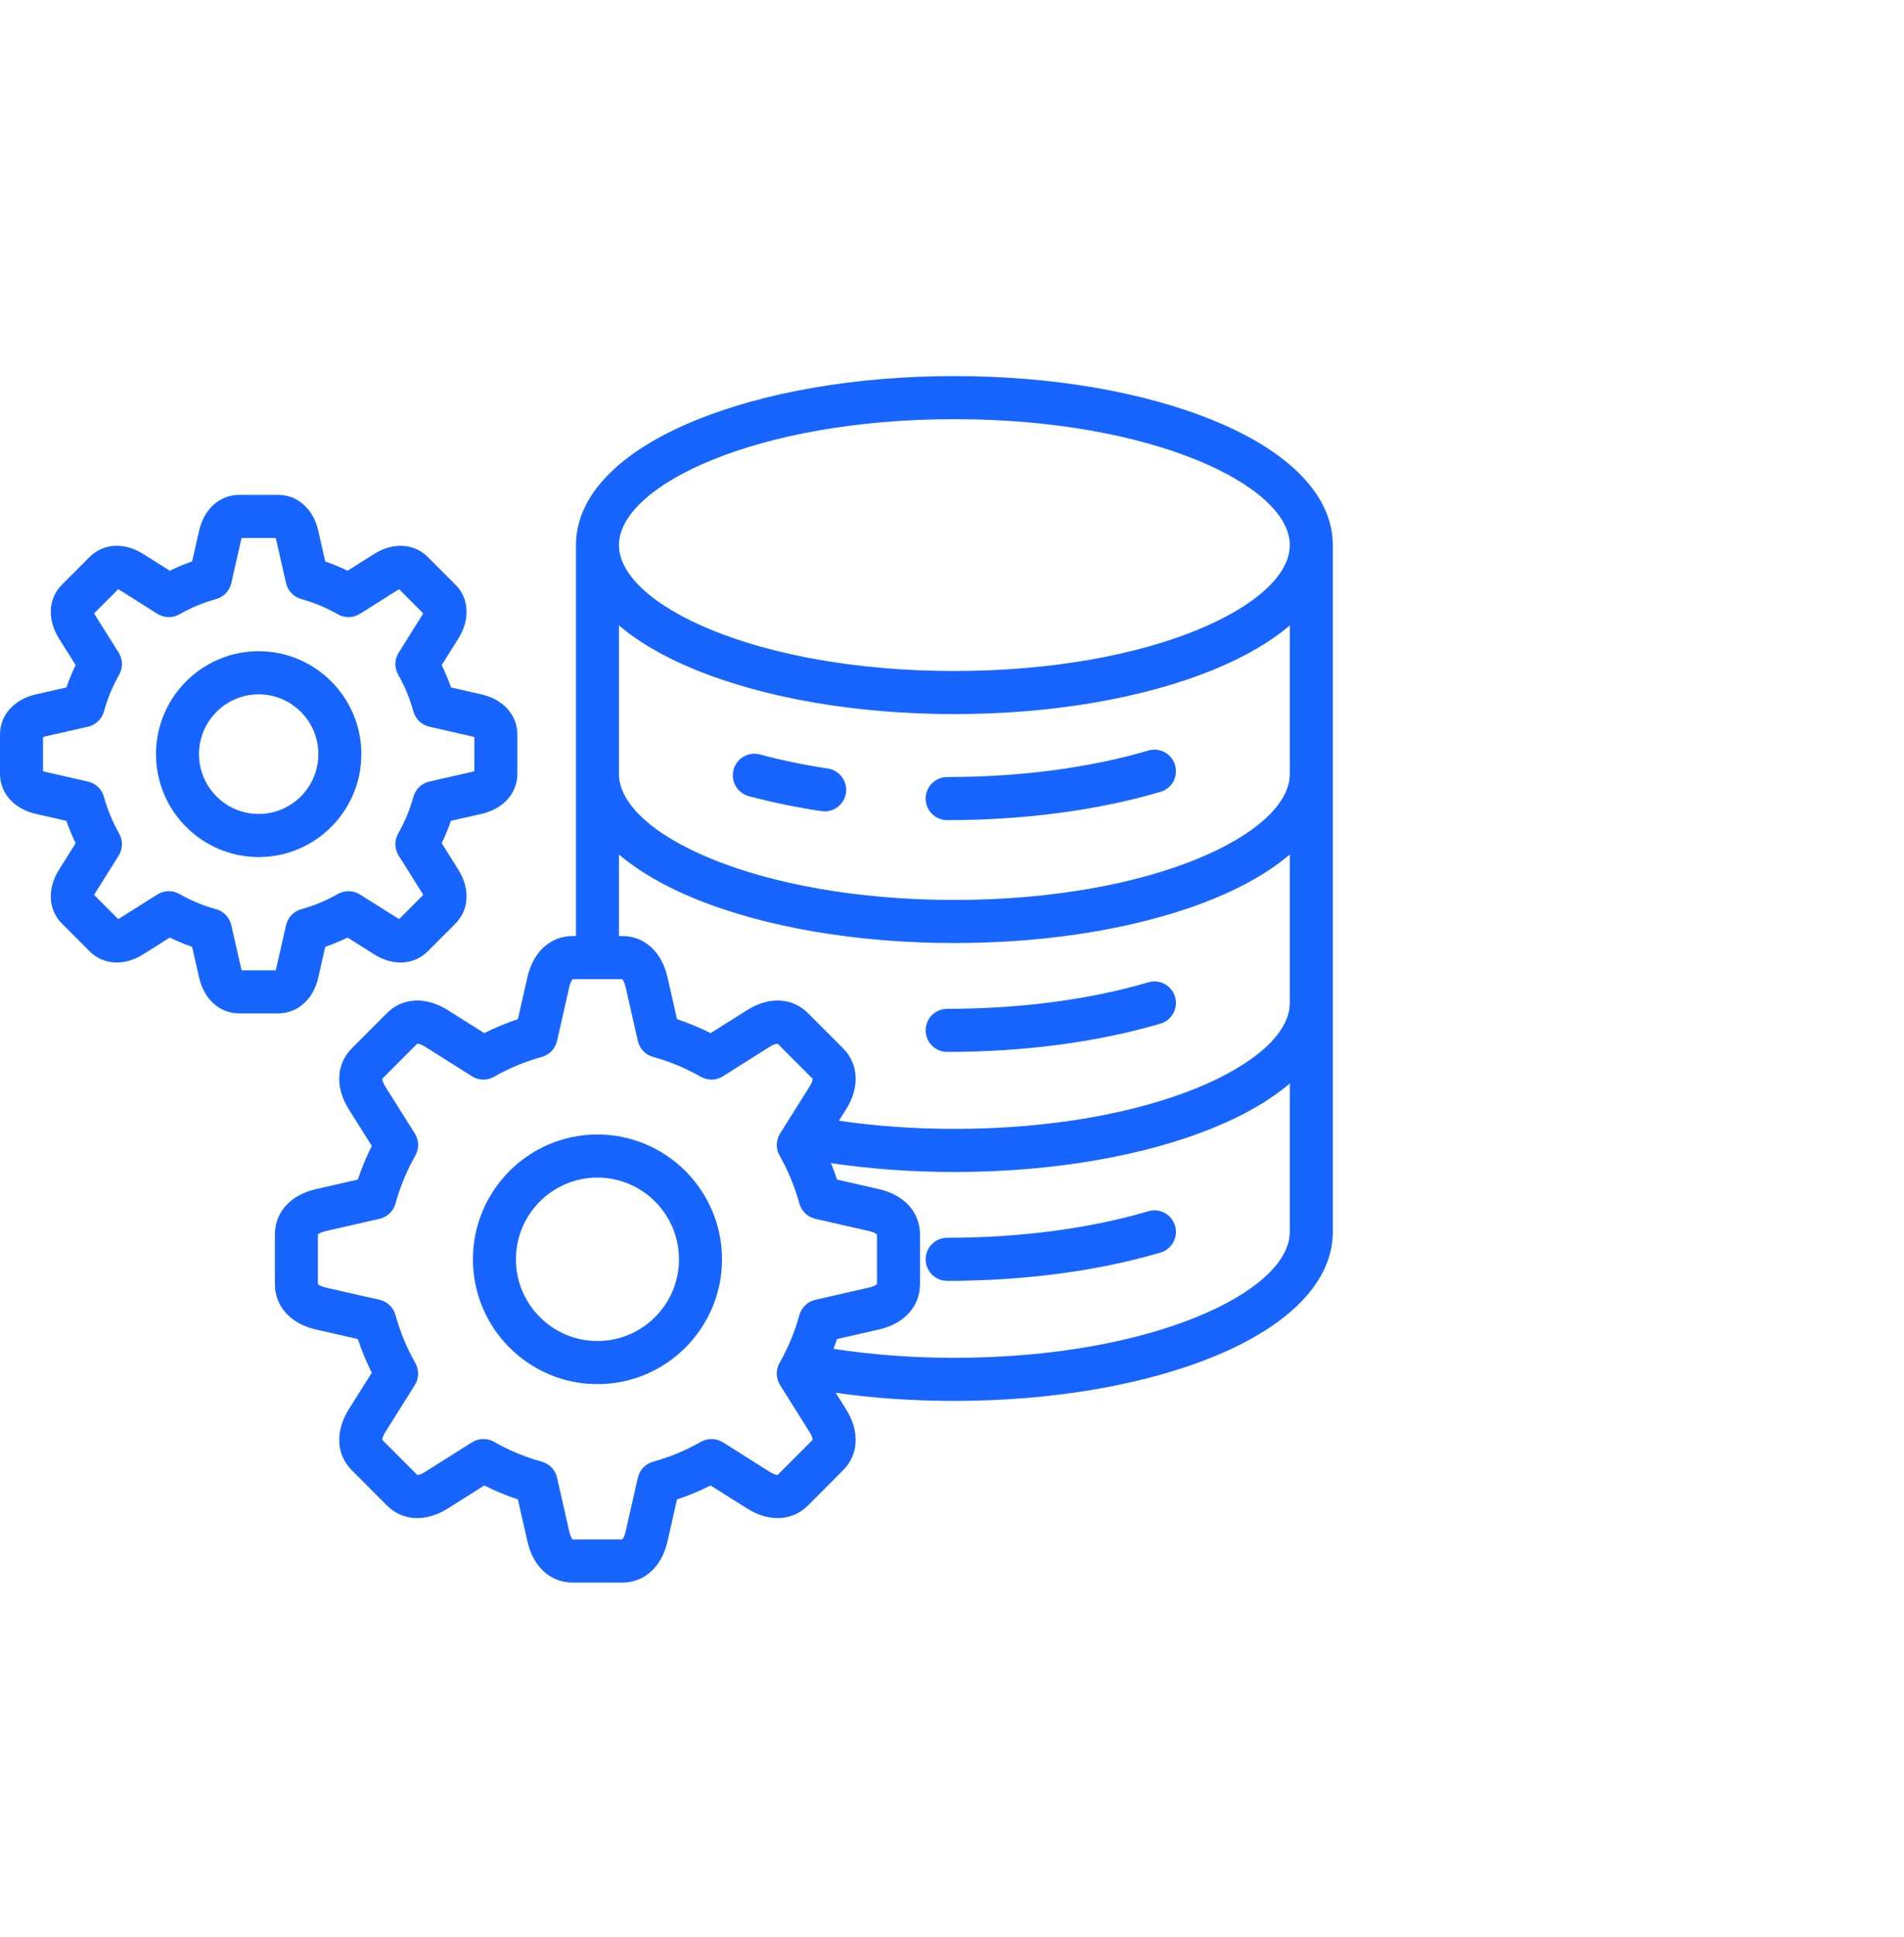 <svg width="60" height="61" viewBox="0 0 60 61" fill="none" xmlns="http://www.w3.org/2000/svg">
<g clip-path="url(#clip0_472_850)">
<path d="M38.28 13.259C36.072 12.347 33.158 11.845 30.075 11.845C26.992 11.845 24.078 12.347 21.87 13.259C19.471 14.25 18.15 15.638 18.15 17.168V29.482H18.045C17.348 29.482 16.802 29.977 16.621 30.774L16.32 32.1C15.957 32.221 15.603 32.368 15.261 32.54L14.112 31.816C13.421 31.38 12.686 31.416 12.193 31.91L11.087 33.019C10.594 33.512 10.558 34.248 10.992 34.94L11.716 36.092C11.544 36.434 11.397 36.789 11.277 37.152L9.953 37.454C9.157 37.635 8.663 38.181 8.663 38.88V40.447C8.663 41.145 9.157 41.692 9.953 41.873L11.276 42.175C11.397 42.538 11.544 42.893 11.716 43.236L10.992 44.387C10.558 45.078 10.594 45.815 11.087 46.308L12.193 47.417C12.686 47.911 13.421 47.947 14.112 47.511L15.261 46.787C15.603 46.959 15.957 47.106 16.32 47.226L16.621 48.553C16.802 49.35 17.348 49.845 18.045 49.845H19.61C20.306 49.845 20.852 49.35 21.033 48.553L21.334 47.227C21.697 47.106 22.051 46.959 22.393 46.787L23.542 47.511C24.233 47.947 24.968 47.911 25.461 47.417L26.567 46.309C27.06 45.815 27.097 45.078 26.662 44.387L26.336 43.868C27.534 44.038 28.787 44.123 30.075 44.123C33.166 44.123 36.082 43.622 38.286 42.712C40.681 41.723 42 40.334 42 38.8V17.168C42 15.638 40.679 14.25 38.28 13.259H38.28ZM30.075 13.202C36.304 13.202 40.645 15.292 40.645 17.168C40.645 19.044 36.304 21.134 30.075 21.134C23.846 21.134 19.505 19.044 19.505 17.168C19.505 15.292 23.846 13.202 30.075 13.202ZM24.505 46.455C24.475 46.457 24.39 46.443 24.264 46.363L22.782 45.428C22.678 45.363 22.559 45.327 22.436 45.324C22.314 45.322 22.193 45.352 22.086 45.413C21.612 45.683 21.107 45.893 20.581 46.038C20.463 46.07 20.356 46.135 20.271 46.223C20.186 46.312 20.127 46.422 20.1 46.542L19.712 48.252C19.679 48.398 19.627 48.468 19.606 48.487L18.048 48.487C18.027 48.468 17.976 48.397 17.942 48.252L17.554 46.541C17.527 46.422 17.468 46.312 17.383 46.223C17.299 46.134 17.191 46.07 17.073 46.038C16.548 45.892 16.042 45.683 15.569 45.413C15.462 45.352 15.341 45.321 15.219 45.324C15.096 45.327 14.977 45.363 14.873 45.428L13.39 46.363C13.264 46.443 13.179 46.456 13.149 46.455L12.047 45.351C12.046 45.322 12.059 45.236 12.139 45.11L13.072 43.625C13.137 43.521 13.173 43.401 13.176 43.278C13.178 43.156 13.148 43.034 13.087 42.928C12.818 42.453 12.608 41.947 12.463 41.42C12.431 41.302 12.367 41.195 12.278 41.11C12.19 41.025 12.08 40.966 11.96 40.938L10.253 40.55C10.107 40.516 10.037 40.464 10.018 40.444L10.018 38.883C10.038 38.862 10.108 38.81 10.253 38.777L11.96 38.388C12.08 38.361 12.19 38.302 12.278 38.217C12.367 38.132 12.431 38.025 12.463 37.907C12.608 37.38 12.818 36.874 13.087 36.399C13.148 36.293 13.179 36.172 13.176 36.049C13.173 35.926 13.137 35.806 13.072 35.702L12.139 34.217C12.059 34.09 12.046 34.004 12.047 33.976L13.149 32.872C13.179 32.874 13.264 32.884 13.39 32.964L14.873 33.899C14.976 33.964 15.096 34 15.219 34.003C15.341 34.005 15.462 33.975 15.569 33.914C16.042 33.644 16.548 33.434 17.073 33.289C17.191 33.257 17.298 33.193 17.383 33.104C17.468 33.015 17.527 32.905 17.554 32.785L17.942 31.075C17.976 30.929 18.027 30.859 18.048 30.839L19.607 30.839C19.627 30.859 19.679 30.93 19.712 31.075L20.1 32.785C20.127 32.905 20.186 33.015 20.271 33.104C20.356 33.193 20.463 33.257 20.581 33.289C21.107 33.434 21.612 33.644 22.085 33.914C22.192 33.975 22.313 34.006 22.436 34.003C22.558 34 22.678 33.964 22.781 33.899L24.264 32.964C24.391 32.884 24.477 32.871 24.505 32.872L25.607 33.976C25.608 34.004 25.595 34.091 25.515 34.217L24.582 35.702C24.517 35.806 24.481 35.925 24.478 36.048C24.476 36.171 24.506 36.292 24.567 36.399C24.837 36.874 25.046 37.38 25.191 37.907C25.223 38.025 25.287 38.132 25.376 38.217C25.464 38.302 25.574 38.361 25.694 38.388L27.401 38.777C27.547 38.81 27.617 38.862 27.636 38.883L27.636 40.444C27.616 40.465 27.546 40.517 27.401 40.55L25.693 40.939C25.574 40.966 25.464 41.025 25.375 41.11C25.287 41.195 25.223 41.302 25.191 41.42C25.046 41.947 24.836 42.453 24.567 42.927C24.506 43.034 24.475 43.155 24.478 43.278C24.481 43.401 24.517 43.52 24.582 43.624L25.515 45.11C25.595 45.236 25.608 45.323 25.607 45.351L24.505 46.455ZM30.075 42.766C28.756 42.766 27.48 42.67 26.267 42.484C26.306 42.382 26.343 42.279 26.378 42.175L27.701 41.873C28.497 41.692 28.991 41.145 28.991 40.447V38.88C28.991 38.182 28.497 37.635 27.701 37.454L26.378 37.152C26.32 36.977 26.256 36.804 26.185 36.634C27.429 36.818 28.733 36.913 30.075 36.913C33.166 36.913 36.082 36.411 38.287 35.501C39.254 35.102 40.045 34.637 40.645 34.124V38.8C40.645 40.676 36.304 42.766 30.075 42.766H30.075ZM30.075 35.556C28.818 35.556 27.599 35.469 26.436 35.299L26.662 34.94C27.097 34.249 27.061 33.512 26.568 33.019L25.461 31.91C24.968 31.416 24.233 31.38 23.543 31.816L22.393 32.54C22.051 32.368 21.697 32.221 21.334 32.1L21.033 30.774C20.852 29.977 20.307 29.482 19.61 29.482H19.505V26.913C20.105 27.426 20.896 27.891 21.863 28.291C24.068 29.201 26.984 29.702 30.075 29.702C33.166 29.702 36.082 29.201 38.287 28.291C39.254 27.891 40.045 27.426 40.645 26.913V31.59C40.645 33.465 36.304 35.556 30.075 35.556L30.075 35.556ZM30.075 28.345C23.846 28.345 19.505 26.255 19.505 24.379V19.697C20.106 20.211 20.9 20.677 21.87 21.077C24.078 21.989 26.992 22.491 30.075 22.491C33.158 22.491 36.072 21.989 38.28 21.077C39.25 20.677 40.044 20.211 40.645 19.697V24.379C40.645 26.255 36.304 28.345 30.075 28.345ZM26.658 24.978C26.631 25.156 26.535 25.316 26.39 25.423C26.246 25.53 26.065 25.575 25.887 25.548C25.094 25.429 24.323 25.269 23.595 25.075C23.509 25.052 23.429 25.012 23.358 24.958C23.288 24.904 23.228 24.836 23.184 24.759C23.139 24.682 23.11 24.596 23.099 24.508C23.087 24.42 23.093 24.33 23.116 24.244C23.139 24.158 23.178 24.077 23.232 24.006C23.286 23.936 23.354 23.876 23.431 23.832C23.508 23.787 23.593 23.758 23.681 23.746C23.769 23.735 23.859 23.74 23.945 23.763C24.624 23.945 25.345 24.094 26.089 24.206C26.177 24.219 26.261 24.25 26.337 24.296C26.414 24.342 26.48 24.402 26.533 24.474C26.586 24.546 26.624 24.627 26.645 24.714C26.667 24.8 26.671 24.89 26.658 24.978L26.658 24.978ZM37.03 24.098C37.055 24.183 37.063 24.273 37.053 24.361C37.044 24.45 37.017 24.536 36.975 24.614C36.932 24.692 36.875 24.762 36.805 24.817C36.736 24.873 36.657 24.915 36.571 24.94C34.596 25.523 32.271 25.831 29.847 25.831C29.667 25.831 29.495 25.76 29.368 25.633C29.241 25.506 29.169 25.333 29.169 25.153C29.169 24.973 29.241 24.8 29.368 24.673C29.495 24.546 29.667 24.474 29.847 24.474C32.143 24.474 34.336 24.185 36.188 23.639C36.274 23.613 36.363 23.605 36.452 23.615C36.54 23.624 36.626 23.651 36.704 23.694C36.782 23.736 36.851 23.794 36.907 23.863C36.963 23.933 37.005 24.012 37.03 24.098H37.03ZM37.03 31.398C37.055 31.483 37.063 31.573 37.053 31.661C37.044 31.75 37.017 31.836 36.975 31.914C36.932 31.992 36.875 32.061 36.805 32.117C36.736 32.173 36.657 32.215 36.571 32.24C34.596 32.823 32.271 33.131 29.847 33.131C29.667 33.131 29.495 33.06 29.368 32.933C29.241 32.805 29.169 32.633 29.169 32.453C29.169 32.273 29.241 32.1 29.368 31.973C29.495 31.846 29.667 31.774 29.847 31.774C32.143 31.774 34.336 31.485 36.188 30.939C36.274 30.913 36.363 30.905 36.452 30.915C36.54 30.924 36.626 30.951 36.704 30.994C36.782 31.036 36.851 31.094 36.907 31.163C36.963 31.232 37.004 31.312 37.03 31.398H37.03ZM37.03 38.608C37.055 38.694 37.063 38.783 37.053 38.872C37.044 38.961 37.017 39.047 36.975 39.125C36.932 39.203 36.875 39.272 36.805 39.328C36.736 39.384 36.657 39.426 36.571 39.451C34.596 40.034 32.271 40.342 29.847 40.342C29.667 40.342 29.495 40.271 29.368 40.143C29.241 40.016 29.169 39.843 29.169 39.664C29.169 39.484 29.241 39.311 29.368 39.184C29.495 39.056 29.667 38.985 29.847 38.985C32.143 38.985 34.336 38.696 36.188 38.149C36.274 38.124 36.363 38.116 36.452 38.125C36.54 38.135 36.626 38.162 36.704 38.204C36.782 38.247 36.851 38.304 36.907 38.374C36.963 38.443 37.005 38.523 37.03 38.608H37.03ZM18.827 35.732C16.663 35.732 14.903 37.496 14.903 39.664C14.903 41.831 16.663 43.595 18.827 43.595C20.991 43.595 22.752 41.831 22.752 39.664C22.752 37.496 20.991 35.732 18.827 35.732ZM18.827 42.237C17.41 42.237 16.258 41.083 16.258 39.663C16.258 38.244 17.41 37.089 18.827 37.089C20.244 37.089 21.397 38.244 21.397 39.663C21.397 41.083 20.244 42.237 18.827 42.237ZM10.03 30.788L10.249 29.822C10.489 29.739 10.724 29.641 10.953 29.53L11.79 30.057C12.385 30.433 13.048 30.396 13.48 29.963L14.352 29.09C14.783 28.657 14.82 27.993 14.446 27.397L13.919 26.558C14.03 26.329 14.127 26.094 14.21 25.853L15.175 25.634C15.861 25.478 16.303 24.982 16.303 24.37V23.135C16.303 22.523 15.861 22.027 15.175 21.871L14.211 21.652C14.128 21.411 14.03 21.176 13.919 20.947L14.446 20.108C14.82 19.512 14.783 18.848 14.352 18.415L13.48 17.542C13.048 17.11 12.385 17.073 11.79 17.448L10.952 17.976C10.724 17.864 10.489 17.767 10.249 17.684L10.03 16.717C9.874 16.031 9.379 15.587 8.768 15.587H7.535C6.925 15.587 6.429 16.031 6.274 16.717L6.054 17.684C5.814 17.767 5.579 17.864 5.351 17.976L4.513 17.448C3.918 17.073 3.255 17.11 2.824 17.542L1.952 18.415C1.52 18.848 1.483 19.512 1.857 20.108L2.384 20.947C2.273 21.176 2.176 21.411 2.093 21.652L1.128 21.871C0.443 22.028 0 22.524 0 23.135V24.37C0 24.982 0.443 25.478 1.128 25.634L2.092 25.853C2.176 26.094 2.273 26.329 2.384 26.558L1.857 27.397C1.483 27.993 1.52 28.657 1.952 29.09L2.824 29.963C3.255 30.395 3.919 30.433 4.513 30.058L5.351 29.529C5.579 29.641 5.814 29.738 6.054 29.822L6.274 30.788C6.43 31.474 6.925 31.918 7.535 31.918H8.768C9.379 31.918 9.874 31.474 10.03 30.788H10.03ZM8.686 30.561H7.617C7.608 30.537 7.6 30.512 7.595 30.487L7.289 29.139C7.261 29.02 7.202 28.91 7.118 28.821C7.033 28.732 6.926 28.668 6.808 28.636C6.405 28.525 6.018 28.364 5.655 28.157C5.549 28.096 5.428 28.066 5.305 28.068C5.183 28.071 5.063 28.107 4.96 28.172L3.791 28.909C3.77 28.923 3.747 28.935 3.723 28.945L2.968 28.188C2.978 28.165 2.99 28.142 3.004 28.12L3.739 26.95C3.804 26.846 3.84 26.727 3.843 26.604C3.845 26.481 3.815 26.36 3.754 26.253C3.548 25.89 3.387 25.502 3.276 25.099C3.244 24.98 3.18 24.873 3.091 24.788C3.003 24.703 2.893 24.644 2.773 24.617L1.428 24.31C1.403 24.305 1.378 24.297 1.355 24.288V23.218C1.373 23.21 1.398 23.202 1.428 23.195L2.773 22.888C2.893 22.861 3.003 22.802 3.091 22.717C3.18 22.632 3.244 22.525 3.276 22.407C3.387 22.003 3.548 21.616 3.754 21.252C3.815 21.145 3.846 21.024 3.843 20.901C3.84 20.779 3.804 20.659 3.739 20.555L3.004 19.385C2.99 19.363 2.978 19.34 2.968 19.317L3.723 18.56C3.742 18.568 3.765 18.579 3.791 18.596L4.959 19.333C5.063 19.398 5.183 19.434 5.305 19.437C5.428 19.439 5.549 19.409 5.655 19.348C6.018 19.141 6.405 18.98 6.808 18.869C6.926 18.837 7.033 18.773 7.118 18.684C7.202 18.596 7.261 18.485 7.289 18.366L7.595 17.018C7.601 16.987 7.61 16.963 7.617 16.944H8.686C8.693 16.963 8.701 16.987 8.708 17.018L9.014 18.366C9.041 18.485 9.1 18.595 9.185 18.684C9.27 18.773 9.377 18.837 9.495 18.869C9.898 18.98 10.285 19.141 10.648 19.348C10.754 19.409 10.875 19.439 10.998 19.437C11.12 19.434 11.24 19.398 11.343 19.333L12.512 18.596C12.538 18.579 12.561 18.568 12.58 18.56L13.335 19.317C13.325 19.34 13.313 19.363 13.299 19.385L12.564 20.555C12.499 20.659 12.463 20.778 12.46 20.901C12.457 21.024 12.488 21.145 12.549 21.252C12.755 21.615 12.916 22.003 13.027 22.407C13.059 22.525 13.123 22.632 13.212 22.717C13.3 22.802 13.41 22.861 13.53 22.888L14.874 23.195C14.905 23.202 14.93 23.21 14.948 23.218V24.288C14.93 24.295 14.905 24.303 14.875 24.31L13.529 24.617C13.41 24.644 13.3 24.703 13.211 24.788C13.123 24.873 13.059 24.98 13.026 25.099C12.915 25.502 12.755 25.89 12.548 26.253C12.488 26.36 12.457 26.481 12.46 26.604C12.463 26.726 12.499 26.846 12.564 26.95L13.299 28.12C13.316 28.147 13.328 28.17 13.335 28.188L12.58 28.945C12.556 28.935 12.533 28.923 12.512 28.909L11.344 28.173C11.24 28.107 11.121 28.071 10.998 28.069C10.876 28.066 10.755 28.096 10.648 28.157C10.285 28.364 9.898 28.525 9.495 28.636C9.377 28.669 9.27 28.733 9.185 28.821C9.1 28.91 9.041 29.02 9.014 29.14L8.708 30.487C8.703 30.512 8.695 30.537 8.686 30.561ZM11.387 23.753C11.387 21.965 9.936 20.511 8.152 20.511C6.367 20.511 4.916 21.965 4.916 23.753C4.916 25.54 6.367 26.994 8.152 26.994C9.936 26.994 11.387 25.54 11.387 23.753ZM8.152 25.637C7.114 25.637 6.271 24.791 6.271 23.753C6.271 22.714 7.114 21.869 8.152 21.869C9.189 21.869 10.032 22.714 10.032 23.753C10.032 24.791 9.189 25.637 8.152 25.637Z" fill="#1764FF"/>
</g>
<defs>
<clipPath id="clip0_472_850">
<rect width="60" height="60" fill="white" transform="translate(0 0.845)"/>
</clipPath>
</defs>
</svg>
